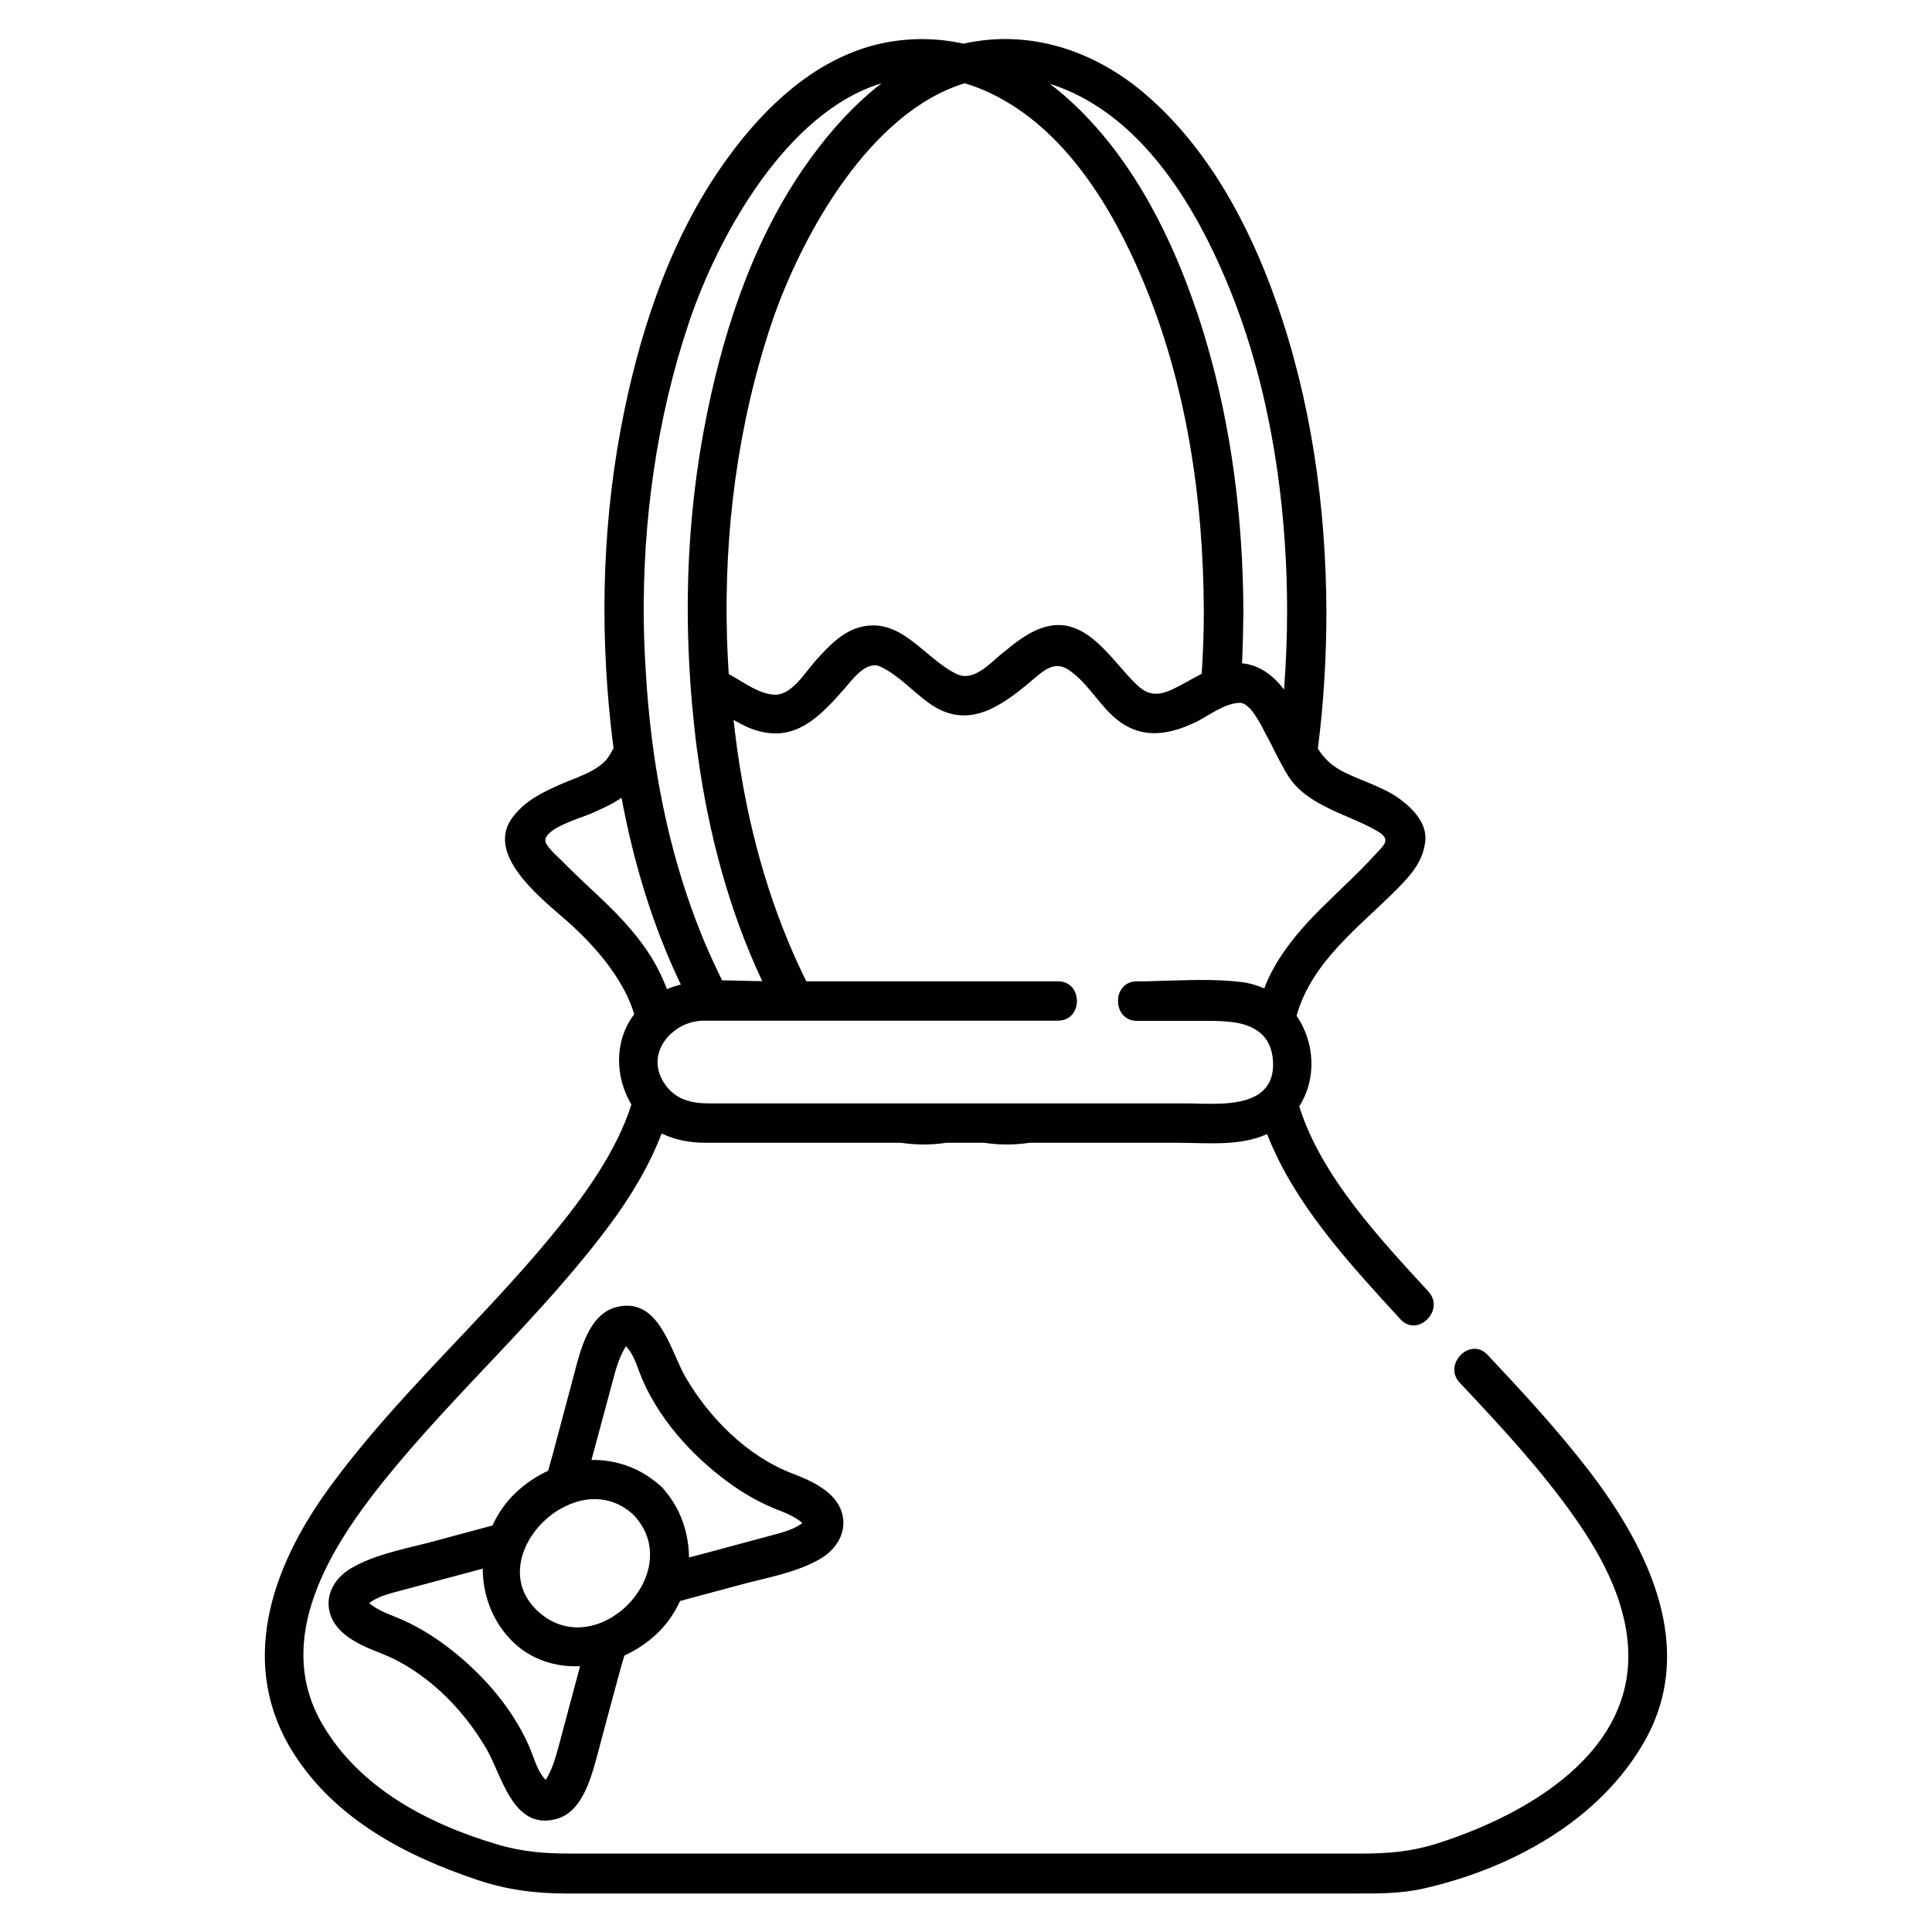 <?xml version="1.0" encoding="UTF-8"?>
<!-- Uploaded to: ICON Repo, www.iconrepo.com, Generator: ICON Repo Mixer Tools -->
<svg fill="#000000" width="800px" height="800px" version="1.1" viewBox="144 144 512 512" xmlns="http://www.w3.org/2000/svg">
 <g>
  <path d="m565.4 534.16c-8.363-10.934-17.734-21.059-27.156-31.086-2.57-2.769-6.047-1.664-7.758 0.754-1.359 1.863-1.664 4.484 0.402 6.648 10.832 11.539 21.664 23.125 30.73 36.125 7.406 10.629 13.754 22.773 13.906 35.973 0.102 12.043-5.441 21.867-13.602 29.625-10.125 9.672-24.285 16.223-36.625 20.203-7.305 2.367-13.504 2.82-20.906 2.82h-31.539-177.04c-7.152 0-13.047-0.352-20.152-2.469-18.289-5.441-36.477-14.965-46.301-31.941-13-22.469 2.066-46.602 16.375-64.387 18.895-23.477 41.766-43.527 59.801-67.762 5.594-7.508 10.531-15.719 13.805-24.285 3.578 1.762 7.609 2.469 11.637 2.469h25.797 22.066 3.879c4.031 0.605 8.062 0.605 12.09 0h9.977c4.031 0.605 8.062 0.605 12.09 0h3.426 22.066 13.703c7.758 0 16.523 1.008 23.73-2.316 0.504 1.258 1.008 2.57 1.613 3.828 7.609 17.078 21.766 32.195 33.703 45.242 2.215 2.418 5.039 1.914 6.902 0.25 2.016-1.812 2.871-5.039 0.504-7.609-12.141-13.25-28.414-30.328-34.207-49.07 4.734-7.356 4.082-17.027-0.707-23.98 4.031-14.461 16.777-23.629 26.852-33.805 3.629-3.68 6.699-7.254 7.254-12.496 0.504-4.684-3.223-8.516-6.602-11.035-4.231-3.176-9.824-4.734-14.559-7.055-3.578-1.715-5.543-3.68-7.305-6.398 1.562-12.191 2.266-24.434 2.266-36.273-0.102-27.859-4.031-55.871-13.301-82.172-7.152-20.305-17.938-40.508-34.41-54.766-13.402-11.586-30.48-17.48-48.062-13.703-0.102 0.051-0.25 0.051-0.352 0.102-7.004-1.562-14.309-1.664-21.715-0.102-18.438 3.981-32.797 18.488-43.074 33.555-13.855 20.305-21.613 44.738-26.098 68.668-5.188 27.859-5.543 56.477-1.914 84.59-0.402 0.754-0.855 1.512-1.258 2.168-2.469 3.828-8.715 5.594-12.695 7.356-4.938 2.168-9.422 4.332-12.746 8.715-8.062 10.578 9.621 23.074 16.02 29.02 5.441 5.09 10.227 10.578 13.703 17.18 1.059 2.016 1.863 4.031 2.469 6.047-5.34 7.004-5.141 16.574-0.754 23.93-4.031 12.695-12.848 24.688-20.859 34.41-19.094 23.277-41.969 43.277-59.652 67.762-15.062 20.859-23.879 46.551-8.867 69.98 11.035 17.23 29.523 26.953 48.465 33.301 7.961 2.672 15.516 3.629 23.73 3.629h175.38 33.102c6.398 0 12.293 0.102 18.59-1.309 23.176-5.238 46.754-17.984 58.695-39.195 13.855-24.633 0.859-50.98-14.508-71.133zm-265.05-154.82c-2.621-2.469-5.238-4.938-7.758-7.508-0.957-1.008-4.133-3.68-4.082-5.141 0.152-3.324 9.621-5.996 12.043-7.055 2.719-1.211 5.644-2.469 8.16-4.231 3.176 17.078 8.211 33.906 15.719 49.523-1.258 0.301-2.519 0.707-3.68 1.211-0.957-2.519-2.117-4.988-3.527-7.457-4.43-7.504-10.574-13.5-16.875-19.344zm26.199-149.79c7.809-23.227 25.945-55.871 51.086-63.48-8.262 6.348-15.215 14.559-20.957 22.922-13.855 20.305-21.613 44.738-26.098 68.668-3.828 20.555-5.039 41.465-3.93 62.32 0.203 3.375 0.402 6.801 0.707 10.176 0.152 1.715 0.352 3.477 0.504 5.188 0.301 3.074 0.656 6.098 1.109 9.117 2.82 20.402 8.211 40.809 17.027 59.551-3.477 0-7.055-0.203-10.629-0.203-1.664-3.375-3.223-6.75-4.637-10.078-6.602-15.77-10.883-32.445-13.352-49.375-0.855-5.996-1.512-11.992-1.965-18.035-0.301-4.332-0.555-8.664-0.707-13-0.051-1.41-0.051-2.769-0.102-4.18-0.352-26.941 3.375-54.047 11.941-79.59zm181.57 141.27c-9.02 9.875-19.699 17.582-26.398 29.422-1.059 1.863-1.965 3.777-2.672 5.691-1.059-0.453-2.168-0.855-3.324-1.16-0.805-0.203-1.664-0.402-2.57-0.504-2.82-0.352-5.742-0.504-8.664-0.555-3.477-0.051-6.953 0.051-10.43 0.152-2.973 0.102-5.894 0.203-8.766 0.203-1.812 0-3.176 0.754-3.981 1.914-0.301 0.402-0.555 0.855-0.707 1.309-0.203 0.504-0.301 1.008-0.301 1.562-0.203 2.769 1.461 5.691 5.039 5.691h3.176 9.977 5.691c2.066 0 4.18 0.051 6.195 0.301 2.168 0.25 4.231 0.805 5.945 1.762 2.82 1.562 4.836 4.231 5.039 8.867 0.102 2.367-0.352 4.281-1.211 5.742-0.805 1.359-1.914 2.367-3.223 3.125-5.141 2.922-13.504 2.066-18.844 2.066h-3.629-14.863-7.203-14.863-35.316-15.062-2.719-4.281-15.062-13.199c-3.578 0-6.75-0.555-9.32-2.57-1.059-0.805-2.016-1.863-2.82-3.223-3.273-5.391-0.805-10.934 3.629-13.906 1.762-1.211 3.879-1.965 6.047-2.168 0.301-0.051 0.605-0.051 0.957-0.051h9.27 1.762 10.125 11.992 49.879 10.934c3.578 0 5.238-2.922 5.039-5.691 0-0.203-0.051-0.453-0.102-0.656-0.402-2.215-2.066-4.082-4.938-4.082h-56.781-9.875c-1.715-3.426-3.273-6.852-4.684-10.277-7.859-18.742-12.395-38.793-14.609-58.996 1.41 0.805 2.871 1.562 4.281 2.168 1.562 0.605 3.023 1.008 4.383 1.211 8.766 1.359 14.609-4.684 20.707-11.637 2.066-2.367 5.793-7.559 9.473-5.894 4.836 2.215 8.715 6.699 13.047 9.773 9.977 7.055 18.59 1.109 26.602-5.594 3.176-2.621 6.195-5.945 10.176-3.375 4.383 2.82 7.508 8.062 11.184 11.688 6.852 6.801 14.461 6.195 22.672 2.215 0.203-0.102 0.402-0.203 0.605-0.301 3.426-1.812 7.152-4.684 11.035-4.785 2.871-0.051 5.793 6.246 6.852 8.211 1.059 1.914 2.016 3.828 2.973 5.793 0.957 1.863 1.965 3.727 3.074 5.492 1.562 2.418 3.578 4.231 5.844 5.742 1.258 0.855 2.621 1.613 4.031 2.316 4.434 2.316 9.27 3.879 13.602 6.398 4.019 2.328 1.801 3.738-0.816 6.609zm-25.543-101.57c1.715 12.191 2.519 24.535 2.519 36.777 0 6.902-0.301 13.805-0.805 20.707-2.871-3.68-6.398-6.5-11.133-6.953 0.203-4.637 0.301-9.219 0.352-13.754-0.102-24.285-3.074-48.668-9.977-71.945-1.008-3.426-2.117-6.852-3.324-10.227-7.152-20.305-17.938-40.508-34.41-54.766-1.16-1.008-2.367-1.965-3.629-2.871 2.016 0.605 4.082 1.41 6.144 2.367 19.801 9.27 32.496 30.379 40.656 49.777 6.852 16.273 11.137 33.453 13.605 50.887zm-82.93-103.18c2.168 0.656 4.383 1.461 6.602 2.519 19.801 9.27 32.547 30.379 40.656 49.777 11.586 27.609 16.02 57.938 16.121 87.715 0 5.492-0.203 10.984-0.555 16.473-1.613 0.805-3.125 1.715-4.637 2.519-4.586 2.469-8.211 4.484-12.344 0.605-6.551-6.047-13.199-18.34-23.98-15.668-4.734 1.16-8.465 4.332-12.191 7.356-3.223 2.672-7.457 7.457-11.941 5.188-8.664-4.281-14.762-15.469-25.844-12.242-4.637 1.359-8.262 5.289-11.387 8.766-2.621 2.922-6.195 8.969-10.578 9.02-4.133 0.051-8.715-3.426-12.445-5.492-0.203-3.074-0.352-6.195-0.453-9.27-0.855-28.312 2.82-56.879 11.84-83.785 7.91-23.223 25.996-55.82 51.137-63.48z"/>
  <path d="m231.43 571.5c1.664 5.844 8.414 8.664 13.504 10.629 5.09 1.965 9.824 4.988 14.105 8.613 4.383 3.727 8.262 8.16 11.438 12.848 0.855 1.309 1.715 2.621 2.469 3.93 4.082 7.055 6.953 21.461 18.289 18.59 4.082-1.008 6.551-4.484 8.262-8.363 1.258-2.922 2.117-6.098 2.82-8.715 1.914-7.203 3.828-14.359 5.793-21.562 0.402-1.461 0.855-3.074 1.359-4.734 3.176-1.461 6.047-3.375 8.566-5.742 2.672-2.519 4.734-5.543 6.195-8.715 5.391-1.461 10.73-2.871 16.121-4.332 6.902-1.863 14.711-3.176 20.957-6.801 4.332-2.469 7.254-7.106 5.844-12.141-1.664-5.844-8.363-8.664-13.453-10.629-11.738-4.535-21.766-14.66-28.012-25.391-4.082-7.055-7.004-21.461-18.34-18.59-7.106 1.812-9.422 10.984-11.035 17.129-1.914 7.203-3.828 14.359-5.742 21.562-0.402 1.461-0.855 3.023-1.309 4.684-3.074 1.41-5.996 3.375-8.566 5.793-2.672 2.519-4.734 5.543-6.195 8.715-5.391 1.461-10.73 2.871-16.121 4.332-0.707 0.203-1.461 0.402-2.168 0.555-6.348 1.613-13.148 3.023-18.742 6.195-4.531 2.465-7.453 7.102-6.039 12.141zm19.242-6.098c7.004-1.863 14.008-3.777 21.059-5.644 0.051 0 0.152-0.051 0.203-0.051 0 6.699 2.367 13.453 7.203 18.59 2.672 2.871 5.793 4.785 9.168 5.945 3.023 1.059 6.246 1.461 9.422 1.309-1.914 7.203-3.879 14.41-5.793 21.664-0.754 2.719-1.512 5.34-2.922 7.809-0.152 0.25-0.301 0.453-0.402 0.656-1.863-1.812-2.769-4.734-3.629-7.004-1.008-2.672-2.316-5.289-3.777-7.758-4.938-8.363-12.09-15.719-19.75-21.312-4.332-3.176-8.867-5.691-13.906-7.609-2.016-0.805-4.031-1.715-5.691-3.176 0.152-0.102 0.352-0.25 0.555-0.402 2.469-1.605 5.441-2.258 8.262-3.016zm34.613-14.961c1.812-2.57 4.281-4.836 7.004-6.449 1.762-1.008 3.629-1.812 5.543-2.266 4.734-1.109 9.824-0.25 14.105 3.777 1.512 1.613 2.621 3.375 3.324 5.141 1.16 2.922 1.258 5.996 0.605 8.918-0.504 2.168-1.41 4.281-2.672 6.195-1.715 2.672-4.031 4.988-6.75 6.648-1.812 1.16-3.828 2.016-5.894 2.469-4.684 1.059-9.723 0.102-14.055-3.93-3.578-3.324-4.938-7.305-4.684-11.184 0.051-0.957 0.203-1.863 0.402-2.769 0.602-2.32 1.66-4.535 3.07-6.551zm24.789-49.98c0.199-0.25 0.148-0.102 0 0zm-0.203 0.305c1.863 1.812 2.769 4.734 3.629 7.004 4.484 11.637 13.551 21.766 23.527 29.07 4.332 3.176 8.867 5.691 13.906 7.609 2.016 0.805 4.082 1.715 5.691 3.176-0.152 0.102-0.301 0.25-0.555 0.402-2.469 1.613-5.441 2.266-8.211 3.023-3.68 1.008-7.356 1.965-11.035 2.973-3.324 0.906-6.699 1.812-10.027 2.672-0.051 0-0.152 0.051-0.203 0.051 0-2.016-0.25-3.981-0.656-5.945-0.906-4.281-2.82-8.363-5.793-11.84-0.203-0.301-0.453-0.555-0.754-0.855-0.25-0.301-0.555-0.555-0.855-0.754-5.238-4.535-11.539-6.551-17.785-6.449 1.965-7.254 3.879-14.508 5.844-21.715 0.707-2.719 1.512-5.34 2.922-7.809 0.102-0.211 0.254-0.414 0.355-0.613zm-21.461 115.22c-0.152 0.254-0.102 0.102 0 0z"/>
 </g>
</svg>